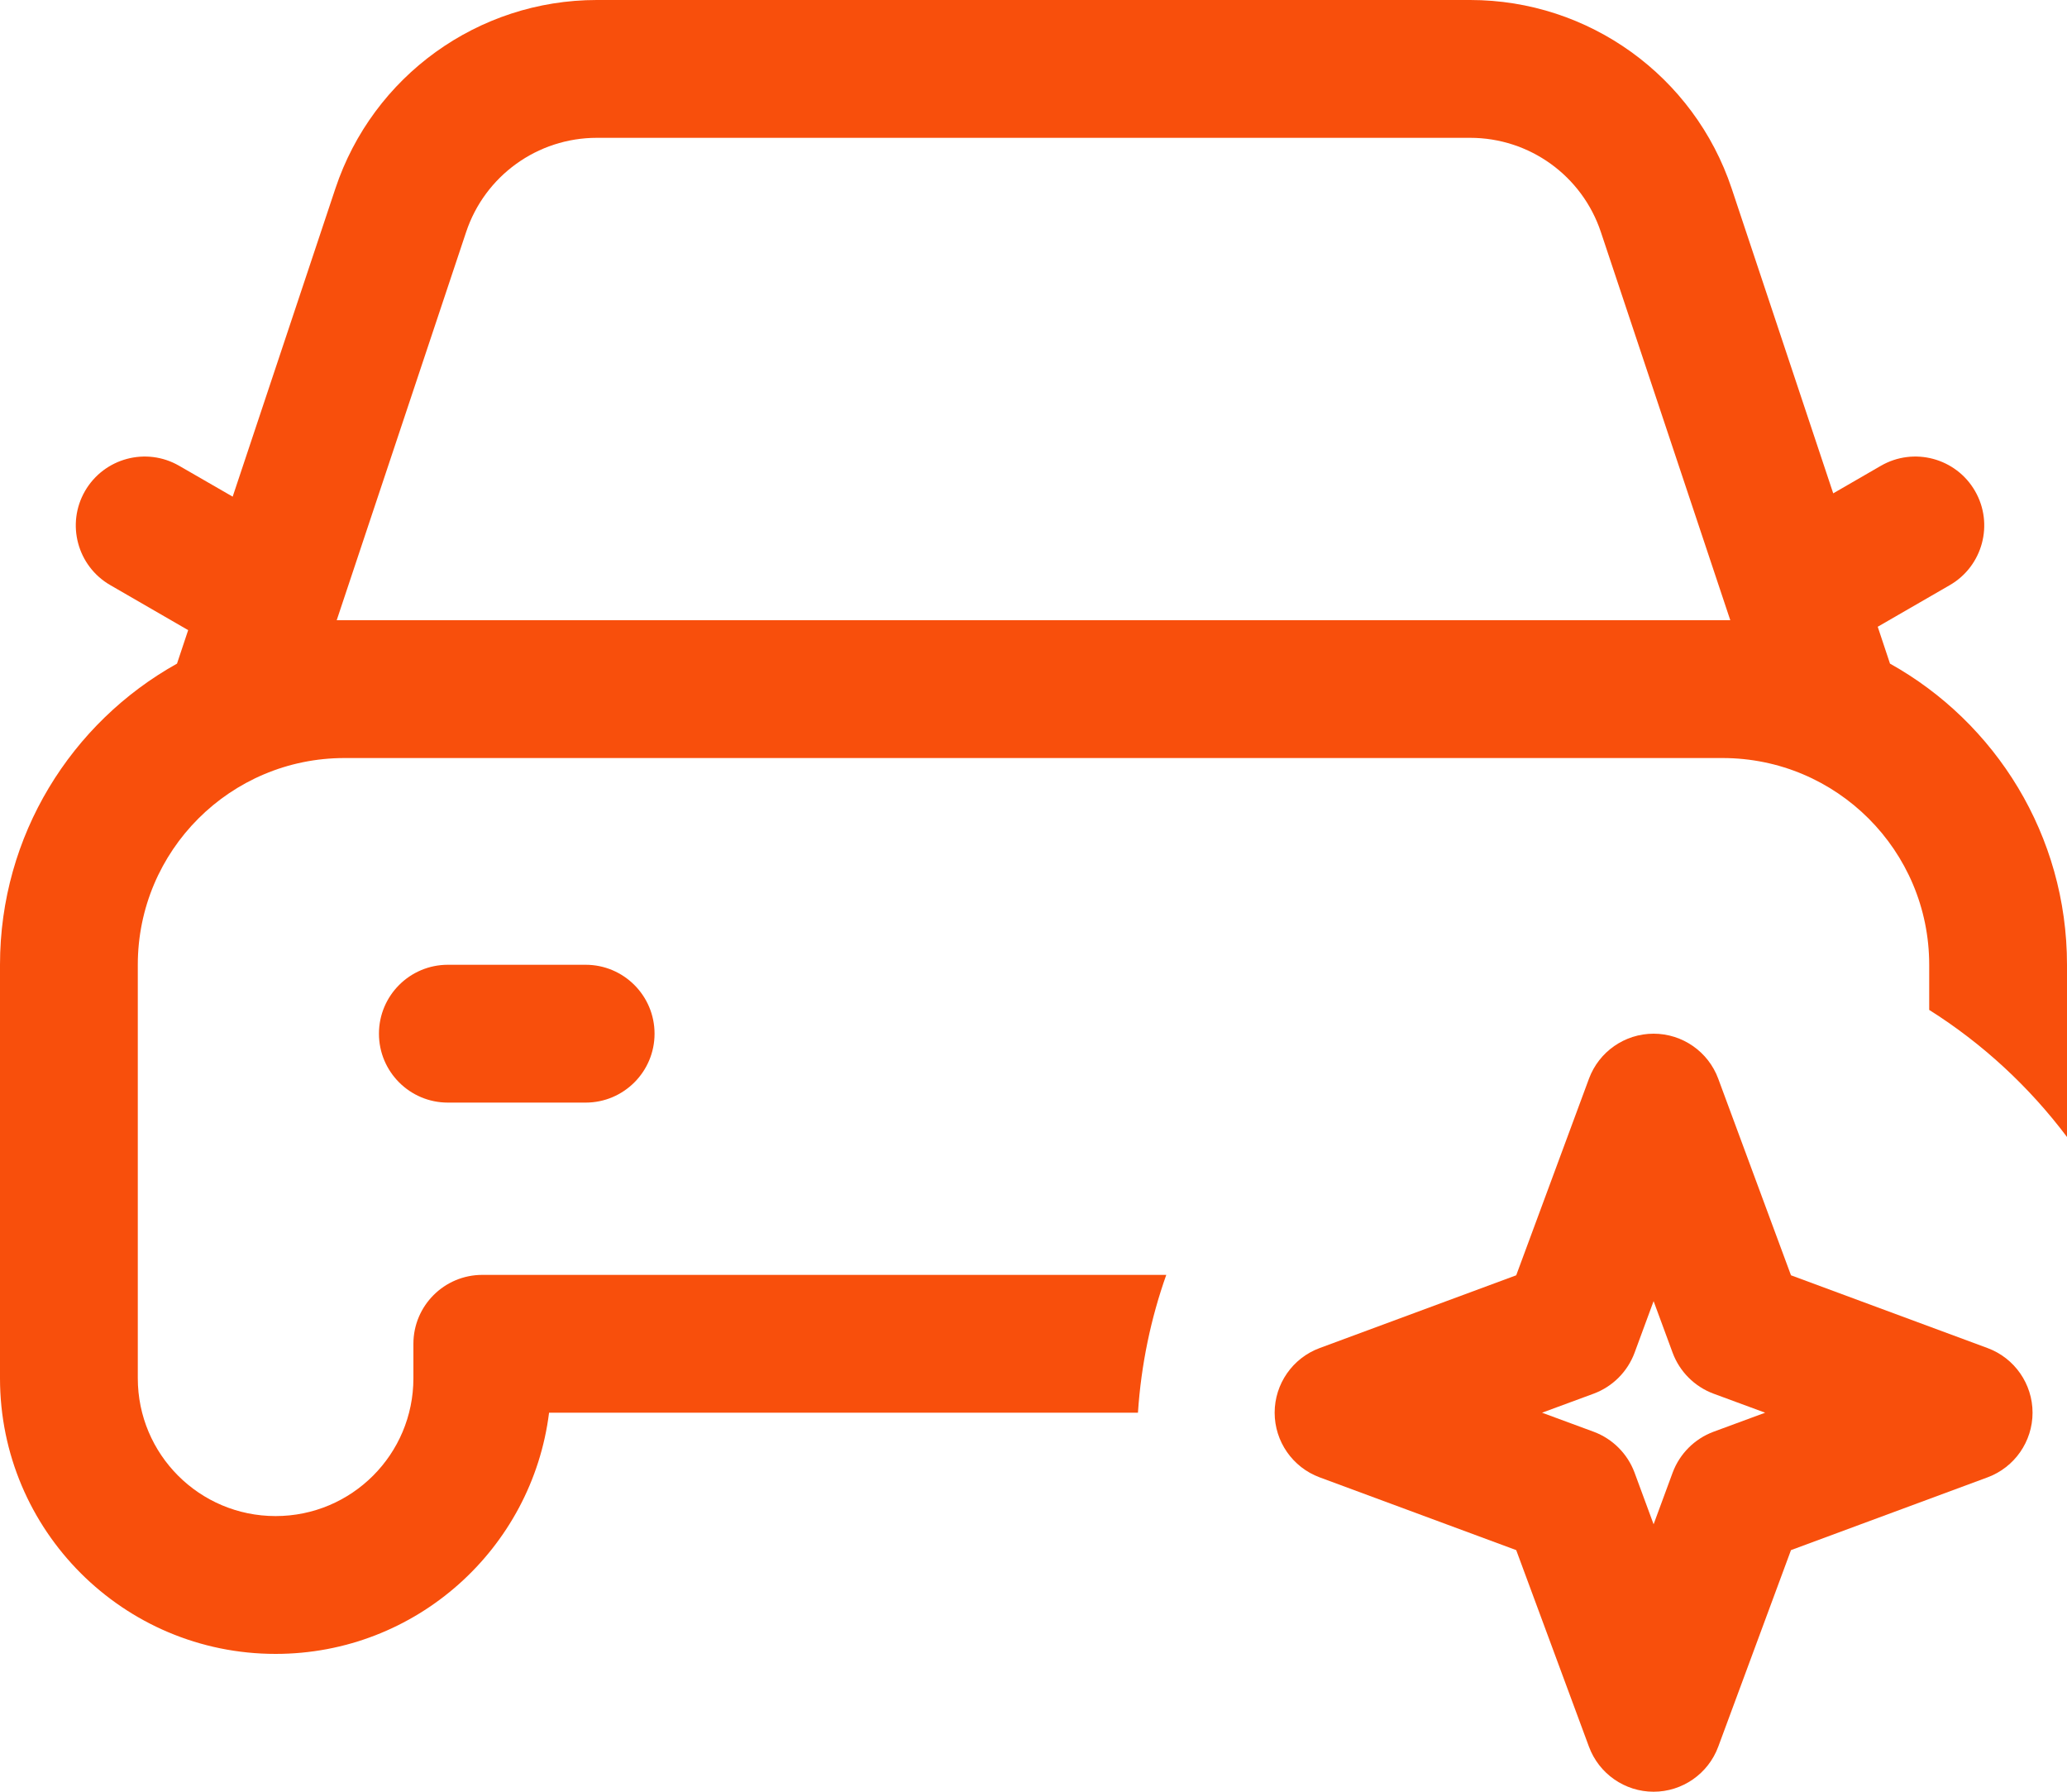 <svg width="30" height="26" viewBox="0 0 30 26" fill="none" xmlns="http://www.w3.org/2000/svg">
<path fill-rule="evenodd" clip-rule="evenodd" d="M8.662 0C6.941 0 5.412 1.102 4.868 2.735L3.377 7.207L2.6 6.759C2.122 6.483 1.511 6.647 1.234 7.125C0.958 7.603 1.122 8.215 1.601 8.491L2.731 9.144L2.569 9.63C1.037 10.484 0 12.121 0 14V20C0 22.209 1.791 24 4 24C6.04 24 7.723 22.473 7.969 20.5H16.516C16.562 19.803 16.703 19.132 16.927 18.5H7C6.448 18.5 6 18.948 6 19.5V20C6 21.105 5.105 22 4 22C2.895 22 2 21.105 2 20V14C2 12.343 3.343 11 5 11H25C26.657 11 28 12.343 28 14V14.655C28.774 15.143 29.452 15.77 30 16.499V14C30 12.121 28.963 10.484 27.431 9.63L27.253 9.095L28.299 8.491C28.777 8.215 28.941 7.603 28.665 7.125C28.389 6.647 27.777 6.483 27.299 6.759L26.607 7.159L25.133 2.735C24.588 1.102 23.059 0 21.338 0H8.662ZM25.113 9L23.235 3.368C22.963 2.551 22.199 2 21.338 2H8.662C7.801 2 7.037 2.551 6.765 3.368L4.887 9H25.113Z" fill="#F84F0C"/>
<path d="M9.5 15C9.5 15.552 9.052 16 8.5 16H6.5C5.948 16 5.5 15.552 5.5 15C5.5 14.448 5.948 14 6.5 14H8.5C9.052 14 9.5 14.448 9.5 15Z" fill="#F84F0C"/>
<path fill-rule="evenodd" clip-rule="evenodd" d="M24.938 15.653C24.793 15.261 24.418 15 24 15C23.582 15 23.207 15.261 23.062 15.653L22.006 18.506L19.153 19.562C18.761 19.707 18.5 20.082 18.5 20.5C18.5 20.918 18.761 21.293 19.153 21.438L22.006 22.494L23.062 25.347C23.207 25.739 23.582 26 24 26C24.418 26 24.793 25.739 24.938 25.347L25.994 22.494L28.847 21.438C29.239 21.293 29.5 20.918 29.5 20.5C29.5 20.082 29.239 19.707 28.847 19.562L25.994 18.506L24.938 15.653ZM23.723 19.632L24 18.881L24.277 19.632C24.379 19.905 24.595 20.121 24.868 20.223L25.619 20.5L24.868 20.777C24.595 20.879 24.379 21.095 24.277 21.368L24 22.119L23.723 21.368C23.621 21.095 23.405 20.879 23.132 20.777L22.381 20.5L23.132 20.223C23.405 20.121 23.621 19.905 23.723 19.632Z" fill="#F84F0C"/>
</svg>
